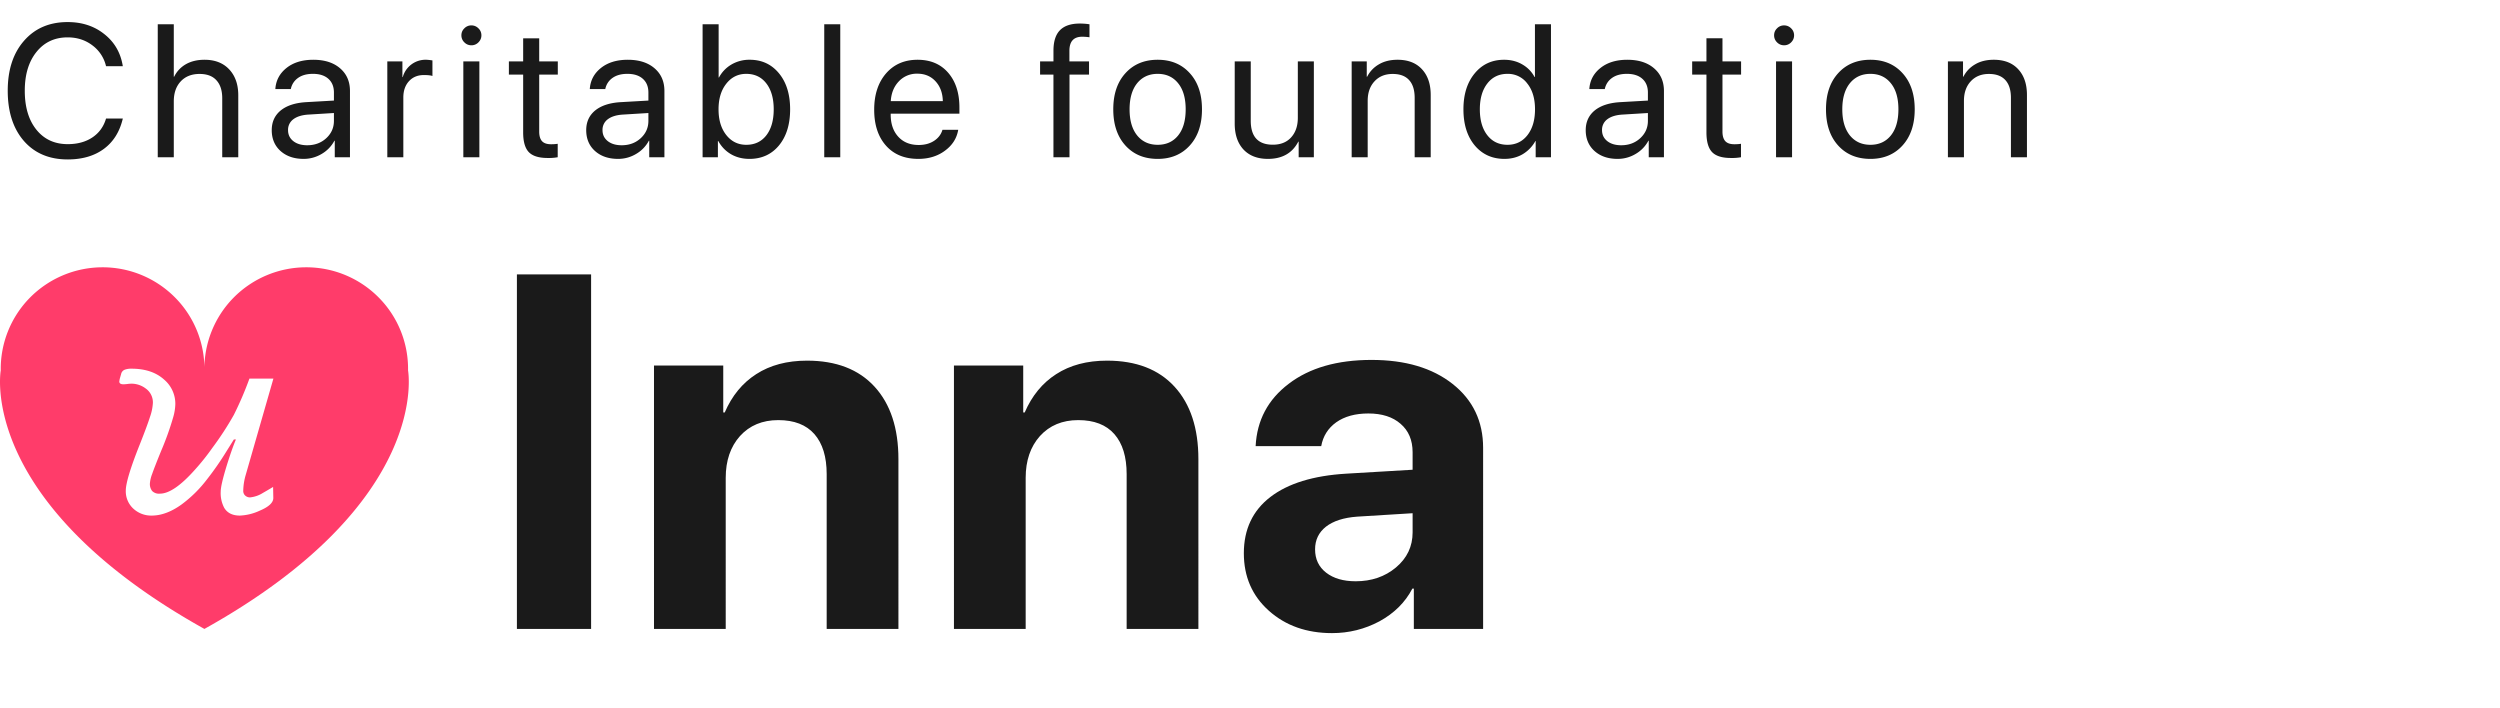 <svg width="159" height="45" fill="none" xmlns="http://www.w3.org/2000/svg"><path d="M37.594 40h-4.719V17.453h4.719V40zm4 0V23.25h4.405v2.984h.094c.458-1.062 1.125-1.875 2-2.437.885-.573 1.964-.86 3.234-.86 1.855 0 3.287.553 4.297 1.657 1.01 1.104 1.516 2.64 1.516 4.61V40h-4.563v-9.844c0-1.104-.26-1.953-.78-2.547-.522-.593-1.287-.89-2.298-.89-1.01 0-1.823.338-2.437 1.015-.604.677-.906 1.563-.906 2.657V40h-4.563zm19.077 0V23.25h4.406v2.984h.094c.458-1.062 1.125-1.875 2-2.437.885-.573 1.963-.86 3.234-.86 1.854 0 3.287.553 4.297 1.657 1.01 1.104 1.516 2.64 1.516 4.61V40h-4.563v-9.844c0-1.104-.26-1.953-.781-2.547-.521-.593-1.287-.89-2.297-.89-1.01 0-1.823.338-2.438 1.015-.604.677-.906 1.563-.906 2.657V40h-4.562zm25.546-3.031c1.01 0 1.865-.292 2.562-.875.709-.594 1.063-1.339 1.063-2.235v-1.218l-3.531.218c-.855.063-1.516.276-1.985.641-.458.365-.687.844-.687 1.438 0 .624.234 1.12.703 1.484.469.364 1.094.547 1.875.547zm-1.5 3.297c-1.615 0-2.953-.474-4.016-1.422-1.062-.948-1.593-2.167-1.593-3.657 0-1.52.562-2.713 1.687-3.578 1.125-.864 2.734-1.359 4.828-1.484l4.219-.25v-1.11c0-.77-.255-1.374-.766-1.812-.5-.437-1.182-.656-2.047-.656-.833 0-1.515.187-2.046.562-.521.375-.839.88-.954 1.516h-4.171c.083-1.646.786-2.969 2.109-3.969 1.323-1.01 3.078-1.515 5.266-1.515 2.145 0 3.864.51 5.156 1.53 1.291 1.022 1.937 2.376 1.937 4.063V40H89.92v-2.563h-.094c-.458.876-1.156 1.568-2.093 2.079-.938.5-1.943.75-3.016.75z" fill="#1A1A1A"/><path d="M25.952 23.56a6.436 6.436 0 00-1.86-4.632A6.478 6.478 0 0019.477 17a6.497 6.497 0 00-4.617 1.928A6.456 6.456 0 0013 23.56a6.436 6.436 0 00-1.86-4.632A6.48 6.48 0 006.525 17a6.497 6.497 0 00-4.617 1.928 6.454 6.454 0 00-1.86 4.632S-1.497 31.918 13 40c14.498-8.082 12.952-16.44 12.952-16.44zM15.6 31.522a.44.44 0 00.306.112c.289-.03.567-.126.81-.282.121-.068.34-.195.653-.382l.014.703c0 .294-.288.564-.863.805a3.302 3.302 0 01-1.266.313c-.463 0-.795-.164-.994-.493a2.004 2.004 0 01-.222-1.038c0-.268.126-.813.378-1.637.226-.726.423-1.284.589-1.674h-.13l-.462.74c-.382.625-.8 1.227-1.253 1.804a7.974 7.974 0 01-1.62 1.597c-.652.467-1.283.701-1.894.701a1.662 1.662 0 01-1.135-.414A1.498 1.498 0 018 31.208c0-.475.3-1.466.902-2.972.305-.77.518-1.345.639-1.725.104-.288.166-.59.183-.895a1.08 1.08 0 00-.466-.914 1.489 1.489 0 00-.902-.3 2.112 2.112 0 00-.26.021c-.083.01-.166.017-.248.019-.17 0-.261-.06-.261-.18l.025-.155.092-.32a.378.378 0 01.215-.268 1.15 1.15 0 01.45-.07c.88 0 1.575.238 2.09.712a2.011 2.011 0 01.692 1.533c-.008.28-.053.56-.132.83a18.639 18.639 0 01-.776 2.167c-.282.691-.47 1.176-.566 1.453a2.1 2.1 0 00-.144.61c-.01.17.041.337.144.473a.609.609 0 00.496.169c.583 0 1.329-.512 2.236-1.535.39-.432.752-.887 1.087-1.363.502-.672.962-1.376 1.374-2.107.376-.75.707-1.523.994-2.313h1.525l-1.763 6.133a3.797 3.797 0 00-.155.989.399.399 0 00.127.322z" fill="#FF3C6A"/><path d="M4.3 10.14c-1.167 0-2.095-.392-2.782-1.177C.834 8.173.492 7.109.492 5.77c0-1.329.346-2.387 1.037-3.176.692-.793 1.616-1.19 2.772-1.19.922 0 1.703.258 2.344.774.644.511 1.033 1.19 1.166 2.033H6.744a2.29 2.29 0 00-.873-1.33c-.445-.336-.969-.504-1.57-.504-.824 0-1.485.309-1.98.926-.497.617-.745 1.44-.745 2.467 0 1.039.246 1.865.738 2.478.493.613 1.157.92 1.993.92.62 0 1.144-.143 1.57-.428.426-.285.715-.685.867-1.2h1.067c-.196.835-.596 1.478-1.202 1.927-.605.449-1.375.674-2.308.674zm5.733-.14V1.545h1.02v3.334h.023c.172-.344.422-.61.75-.797.332-.187.727-.281 1.184-.281.664 0 1.187.205 1.57.615.383.41.574.959.574 1.646V10h-1.02V6.25c0-.492-.122-.873-.369-1.143-.242-.27-.6-.404-1.072-.404-.504 0-.904.158-1.2.475-.294.316-.44.74-.44 1.271V10h-1.02zm9.506-.762c.48 0 .883-.148 1.207-.445.328-.3.492-.67.492-1.107v-.498l-1.629.1c-.41.026-.728.126-.955.298a.829.829 0 00-.334.691c0 .29.111.522.334.698.223.175.518.263.885.263zm-.229.867c-.605 0-1.095-.168-1.47-.503-.371-.336-.557-.778-.557-1.325 0-.523.191-.941.574-1.254.387-.312.932-.488 1.635-.527l1.746-.1v-.51c0-.37-.117-.661-.351-.872-.235-.211-.563-.317-.985-.317-.387 0-.701.086-.943.258a1.118 1.118 0 00-.463.71h-.984c.035-.544.27-.99.703-1.337.437-.351 1.008-.527 1.71-.527.715 0 1.282.18 1.7.539.422.36.633.842.633 1.447V10h-.967V8.951h-.024a2.108 2.108 0 01-.808.838 2.212 2.212 0 01-1.149.316zM24.633 10V3.906h.96v.996h.024A1.5 1.5 0 0127.093 3.8c.082 0 .22.014.41.042v.99c-.109-.039-.29-.059-.544-.059-.395 0-.711.131-.95.393-.238.262-.357.607-.357 1.037V10h-1.02zm4.835 0V3.906h1.02V10h-1.02zm.51-7.12a.608.608 0 01-.445-.187.608.608 0 01-.188-.445c0-.176.063-.324.188-.445a.608.608 0 01.445-.188c.176 0 .326.063.451.188.125.12.188.27.188.445 0 .172-.063.32-.188.445a.615.615 0 01-.45.188zm3.295-.444h1.02v1.47h1.183v.838h-1.183v3.621c0 .278.06.483.181.615.121.13.313.194.574.194.164 0 .305-.01.422-.03V10a3.13 3.13 0 01-.644.047c-.559 0-.957-.125-1.196-.375-.238-.25-.357-.668-.357-1.254V4.744h-.908v-.838h.908v-1.47zm6.266 6.802c.48 0 .882-.148 1.207-.445.328-.3.492-.67.492-1.107v-.498l-1.63.1c-.41.026-.728.126-.954.298a.829.829 0 00-.334.691c0 .29.111.522.334.698.222.175.517.263.885.263zm-.229.867c-.605 0-1.096-.168-1.47-.503-.372-.336-.557-.778-.557-1.325 0-.523.191-.941.574-1.254.387-.312.932-.488 1.635-.527l1.746-.1v-.51c0-.37-.117-.661-.352-.872-.234-.211-.562-.317-.984-.317-.387 0-.701.086-.944.258a1.118 1.118 0 00-.462.71h-.985c.035-.544.27-.99.703-1.337.438-.351 1.008-.527 1.711-.527.715 0 1.282.18 1.7.539.421.36.632.842.632 1.447V10h-.966V8.951h-.024a2.108 2.108 0 01-.809.838 2.208 2.208 0 01-1.148.316zm8.352 0c-.438 0-.829-.1-1.172-.298-.34-.2-.61-.479-.809-.838h-.023V10h-.973V1.545h1.02v3.38h.023c.191-.35.457-.626.797-.825a2.26 2.26 0 011.154-.3c.77 0 1.39.288 1.863.862.473.574.71 1.338.71 2.291 0 .957-.237 1.723-.71 2.297-.472.57-1.1.855-1.88.855zm-.2-5.408c-.52 0-.943.21-1.271.627-.328.414-.492.957-.492 1.63 0 .675.164 1.22.492 1.634.328.414.752.621 1.271.621.54 0 .965-.201 1.278-.604.312-.406.468-.957.468-1.652 0-.691-.156-1.24-.468-1.646-.313-.407-.739-.61-1.278-.61zM52.422 10V1.545h1.019V10h-1.02zm5.92-5.314a1.56 1.56 0 00-1.179.492c-.308.324-.478.742-.51 1.254h3.311c-.012-.516-.166-.936-.463-1.26-.297-.324-.683-.486-1.16-.486zm1.599 3.568h1.002c-.09.539-.371.982-.844 1.33-.469.348-1.033.521-1.693.521-.871 0-1.557-.28-2.057-.843s-.75-1.325-.75-2.285c0-.954.25-1.721.75-2.303.504-.582 1.174-.873 2.01-.873.82 0 1.468.275 1.945.826.477.55.715 1.289.715 2.215v.387h-4.371v.058c0 .586.16 1.055.48 1.406.32.352.754.528 1.301.528.383 0 .709-.088.978-.264.27-.176.448-.41.534-.703zM66.999 10V4.744h-.85v-.838H67v-.68c0-.585.137-1.019.41-1.3.278-.285.698-.428 1.26-.428.219 0 .426.016.621.047v.826a3.284 3.284 0 00-.463-.035c-.543 0-.814.299-.814.896v.674h1.248v.838H68.02V10H67zm6.629.105c-.852 0-1.535-.283-2.05-.85-.516-.57-.774-1.337-.774-2.302 0-.965.258-1.73.773-2.297.516-.57 1.2-.855 2.051-.855.848 0 1.53.285 2.045.855.516.567.773 1.332.773 2.297 0 .961-.257 1.727-.773 2.297-.516.57-1.197.855-2.045.855zm-1.307-1.494c.325.399.76.598 1.307.598.547 0 .98-.197 1.3-.592.321-.398.481-.953.481-1.664 0-.71-.16-1.264-.48-1.658-.32-.399-.754-.598-1.301-.598-.547 0-.983.2-1.307.598-.32.398-.48.951-.48 1.658s.16 1.26.48 1.658zm11.24-4.705V10h-.966v-.99h-.024c-.379.73-1.023 1.095-1.933 1.095-.66 0-1.178-.199-1.553-.597-.371-.403-.557-.951-.557-1.647V3.906h1.02V7.68c0 1.015.469 1.523 1.406 1.523.492 0 .879-.154 1.16-.463.285-.312.428-.73.428-1.254v-3.58h1.02zM85.966 10V3.906h.96v.973h.024c.176-.34.428-.604.756-.791.328-.192.72-.287 1.178-.287.664 0 1.181.2 1.552.603.371.399.557.946.557 1.64V10h-1.02V6.227c0-.497-.117-.873-.351-1.131-.234-.262-.584-.393-1.049-.393-.48 0-.865.156-1.154.469-.29.312-.434.726-.434 1.242V10h-1.02zm9.716.105c-.78 0-1.412-.287-1.892-.86-.477-.575-.715-1.339-.715-2.292 0-.95.238-1.71.715-2.285.476-.578 1.1-.867 1.869-.867.43 0 .814.097 1.154.293.34.195.602.463.785.802h.024V1.545h1.02V10h-.973V8.969h-.018a2.228 2.228 0 01-.808.838c-.34.199-.727.298-1.16.298zm.194-5.408c-.54 0-.967.205-1.283.615-.317.407-.475.954-.475 1.641 0 .692.158 1.24.475 1.647.316.406.744.609 1.283.609.527 0 .951-.205 1.271-.615.32-.414.48-.961.48-1.64 0-.68-.161-1.225-.486-1.636a1.523 1.523 0 00-1.265-.62zm7.232 4.541c.481 0 .883-.148 1.207-.445.328-.3.492-.67.492-1.107v-.498l-1.629.1c-.41.026-.728.126-.955.298a.83.83 0 00-.334.691c0 .29.112.522.334.698.223.175.518.263.885.263zm-.228.867c-.606 0-1.096-.168-1.471-.503-.371-.336-.557-.778-.557-1.325 0-.523.192-.941.574-1.254.387-.312.932-.488 1.635-.527l1.746-.1v-.51c0-.37-.117-.661-.351-.872-.235-.211-.563-.317-.985-.317-.386 0-.701.086-.943.258a1.121 1.121 0 00-.463.71h-.984c.035-.544.269-.99.703-1.337.437-.351 1.008-.527 1.711-.527.715 0 1.281.18 1.699.539.422.36.633.842.633 1.447V10h-.967V8.951h-.023a2.108 2.108 0 01-.809.838 2.21 2.21 0 01-1.148.316zm5.65-7.67h1.019v1.471h1.184v.838h-1.184v3.621c0 .278.061.483.182.615.121.13.313.194.574.194.164 0 .305-.01.422-.03V10a3.125 3.125 0 01-.644.047c-.559 0-.957-.125-1.196-.375-.238-.25-.357-.668-.357-1.254V4.744h-.908v-.838h.908v-1.47zM112.956 10V3.906h1.019V10h-1.019zm.509-7.12a.61.61 0 01-.445-.187.608.608 0 01-.187-.445c0-.176.062-.324.187-.445a.61.61 0 01.445-.188c.176 0 .327.063.452.188.125.12.187.27.187.445 0 .172-.062.32-.187.445a.617.617 0 01-.452.188zm5.493 7.225c-.852 0-1.536-.283-2.051-.85-.516-.57-.774-1.337-.774-2.302 0-.965.258-1.73.774-2.297.515-.57 1.199-.855 2.051-.855.847 0 1.529.285 2.044.855.516.567.774 1.332.774 2.297 0 .961-.258 1.727-.774 2.297-.515.57-1.197.855-2.044.855zm-1.307-1.494c.324.399.76.598 1.307.598.546 0 .98-.197 1.3-.592.321-.398.481-.953.481-1.664 0-.71-.16-1.264-.481-1.658-.32-.399-.754-.598-1.3-.598-.547 0-.983.2-1.307.598-.32.398-.481.951-.481 1.658s.161 1.26.481 1.658zM123.887 10V3.906h.961v.973h.023c.176-.34.428-.604.756-.791.328-.192.721-.287 1.178-.287.664 0 1.182.2 1.553.603.371.399.556.946.556 1.64V10h-1.019V6.227c0-.497-.117-.873-.352-1.131-.234-.262-.584-.393-1.048-.393-.481 0-.866.156-1.155.469-.289.312-.433.726-.433 1.242V10h-1.02z" fill="#1A1A1A"/></svg>